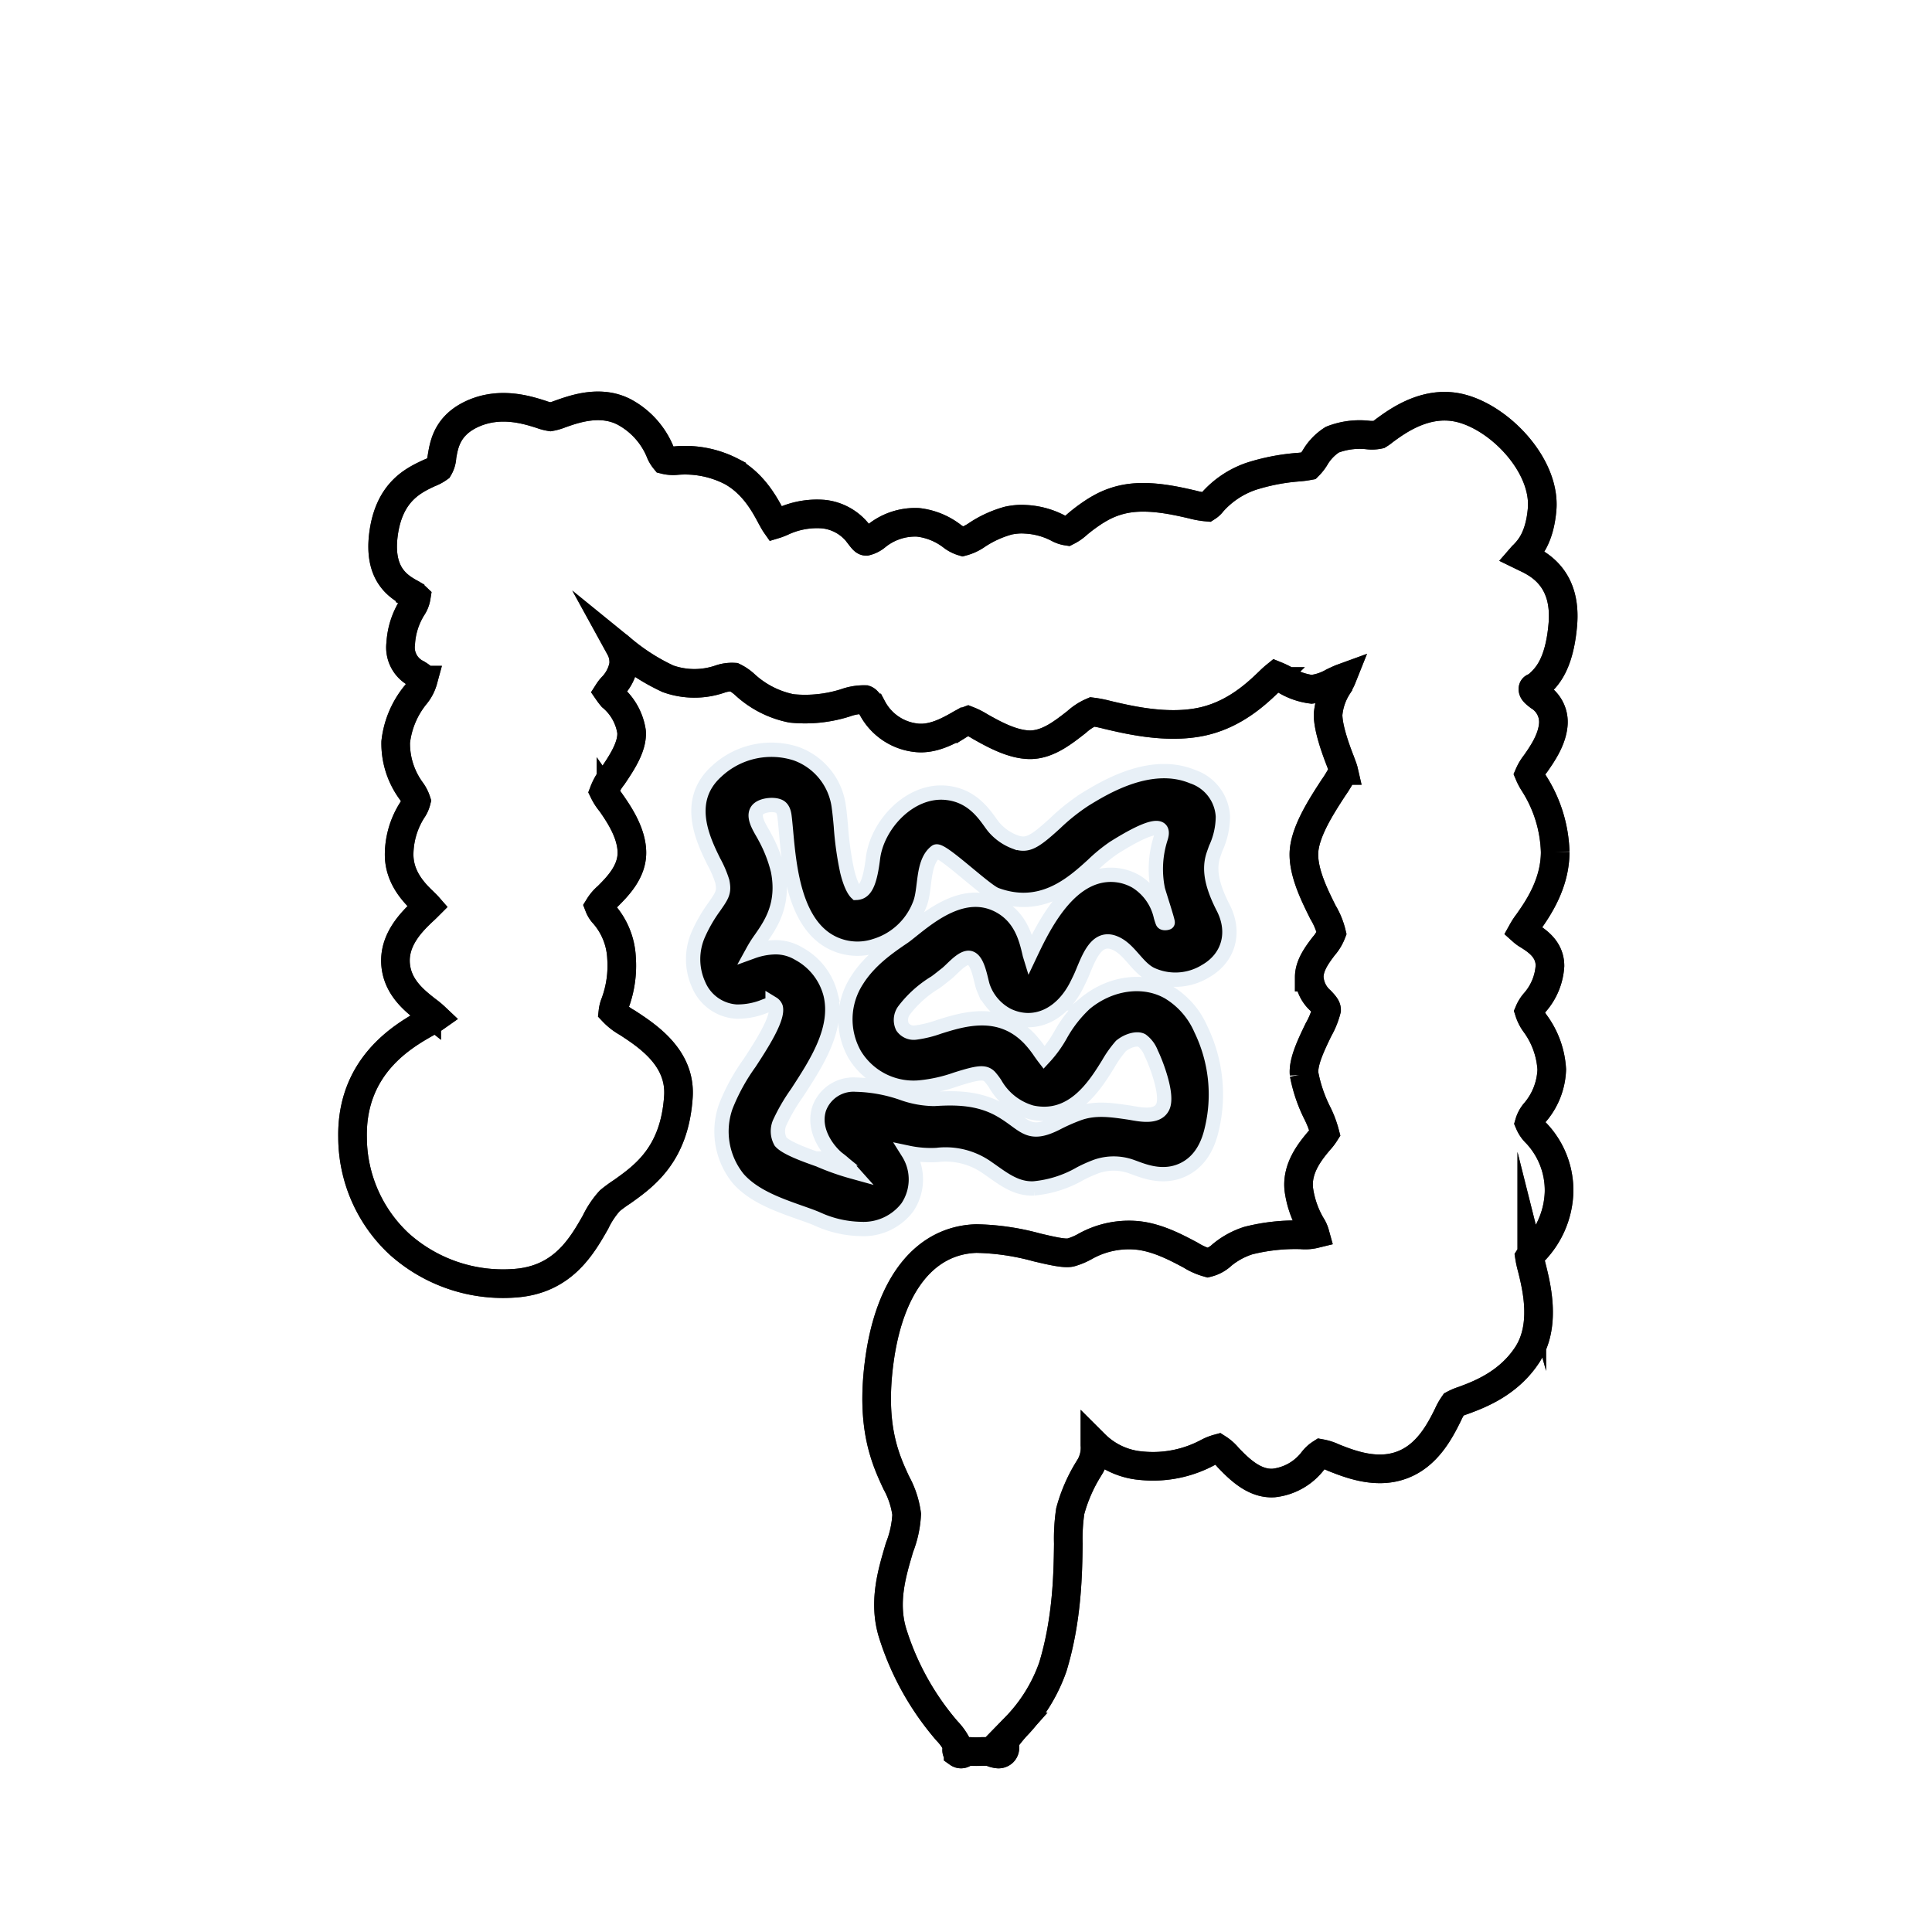 <svg xmlns="http://www.w3.org/2000/svg" viewBox="0 0 270 270" width="100" height="100"
     preserveAspectRatio="xMidYMid meet" style="display: block;">
    <defs>
        <style>
            .cls-1,.cls-6{fill:none;}.cls-2{isolation:isolate;}.cls-3{fill:#E8F0F7;}.cls-4{clip-path:url(#clip-path);}.cls-5{fill:#000;stroke:#E8F0F7;stroke-width:2px;}.cls-5,.cls-6{stroke-miterlimit:10;}.cls-6{stroke:#000;stroke-width:4px;}.cls-7{mask:url(#mask);}.cls-8{opacity:0.75;mix-blend-mode:screen;}.cls-9{opacity:0.6;}.cls-10{filter:url(#luminosity-noclip);}
        </style>
    </defs>
    <title>Asset 5</title>
    <g class="cls-2">
        <g id="Layer_2" data-name="Layer 2">
            <g id="colon_cancer" data-name="colon cancer">
                <g class="cls-4">
                    <g id="people">
                        <g id="woman">
                            <g id="cancerous_colon" data-name="cancerous colon">
                                <path class="cls-5"
                                      d="M130.7,137.3c.5-.35,1-.77,1.57-1.21.76-.61,1.95-2.06,2.93-2.22,1.49-.25,1.84,3.25,2.23,4.19a7.14,7.14,0,0,0,3.4,3.83c3.69,1.76,7.61,0,9.75-4.44l.34-.7c1-2.09,2-6.09,4.79-5,2.16.82,3.21,3.57,5.31,4.48a8.06,8.06,0,0,0,7.49-.53c3.22-1.85,4.2-5.41,2.43-8.85-1.62-3.17-2-5.35-1.39-7.29.09-.28.21-.6.35-1a10.69,10.69,0,0,0,1-4.45,6.22,6.22,0,0,0-4.25-5.58c-5.87-2.42-12.32,1.54-15.07,3.23a28.56,28.56,0,0,0-4.11,3.28c-2.94,2.68-3.91,3.26-5.63,2.62a7.2,7.2,0,0,1-2.89-2c-.18-.21-.38-.48-.59-.78-1-1.38-2.66-3.69-6-4.07-5.13-.6-9.78,4.42-10.36,9.13-.38,3.1-.94,4.48-1.91,4.77a1.63,1.63,0,0,1-.41.07c-.14-.13-.74-.8-1.28-3a44.62,44.62,0,0,1-.89-6.38c-.09-1-.17-1.82-.27-2.53a9.13,9.13,0,0,0-6-7.55,11.22,11.22,0,0,0-11.1,2.48c-4.57,4.13-1.84,9.65-.38,12.62a14.9,14.9,0,0,1,1.19,2.78c.29,1.47,0,1.91-1.14,3.54a21.06,21.06,0,0,0-2.18,3.76,8.62,8.62,0,0,0,0,7.1,6.14,6.14,0,0,0,5.26,3.77,10,10,0,0,0,4.08-.79c.3-.11.7-.25,1-.33a1.07,1.07,0,0,1,.45.55c.37,1.57-2.15,5.43-3.65,7.73a27.87,27.87,0,0,0-3.33,6.07,10.47,10.47,0,0,0,1.74,10.13c2.15,2.43,5.58,3.64,8.6,4.71.91.32,1.77.62,2.41.9a15.33,15.33,0,0,0,6.1,1.41,7.7,7.7,0,0,0,6.5-3,7,7,0,0,0,.13-7.65v0a15.33,15.33,0,0,0,4,.31,10.07,10.07,0,0,1,7.1,1.81c2,1.37,3.89,3,6.49,2.86A15.92,15.92,0,0,0,151,164a19.37,19.37,0,0,1,2.26-1,7.39,7.39,0,0,1,4.76,0l.58.21c1.52.57,4.08,1.51,6.72.27,2-.94,3.36-2.81,4-5.56a20.85,20.85,0,0,0-1.5-14.09,11.25,11.25,0,0,0-4.51-5.16c-3.49-2-8.17-1.33-11.66,1.56a17.7,17.7,0,0,0-3.45,4.42,16.43,16.43,0,0,1-2.29,3.15c-.17-.22-.37-.51-.53-.73a15.29,15.29,0,0,0-1.49-1.89c-4.15-4.35-9.28-2.74-12.66-1.68a15.64,15.64,0,0,1-3.25.8,1.92,1.92,0,0,1-1.86-.8,2.25,2.25,0,0,1,.23-2.3A15.63,15.63,0,0,1,130.7,137.3ZM119.76,137a10,10,0,0,0-.32,10.37,9.6,9.6,0,0,0,9,4.61,21.33,21.33,0,0,0,5.18-1.14c3.16-1,4-1.07,4.7-.37a9.49,9.49,0,0,1,.76,1,8.53,8.53,0,0,0,5.1,4c5.72,1.24,8.83-3.77,10.69-6.77a15.52,15.52,0,0,1,1.79-2.53c.94-.77,2.26-1.12,2.9-.77a3.94,3.94,0,0,1,1.32,1.78c.74,1.51,2.4,5.89,1.61,7.52s-3.34,1-4.7.78c-2.41-.35-4.67-.71-7,.11a26.5,26.5,0,0,0-3.19,1.41c-4,2-4.37.09-7.78-1.86-3.09-1.77-6.41-1.74-9.27-1.56a13.54,13.54,0,0,1-4.52-.84,21.22,21.22,0,0,0-6.42-1.16,5.09,5.09,0,0,0-5.12,3.32c-1,3.05,1.23,5.9,2.58,7a13.06,13.06,0,0,1,2,1.82,34.76,34.76,0,0,1-4.62-1.64c-1.81-.64-4.55-1.61-5.36-2.53a3,3,0,0,1-.16-2.58,25.58,25.58,0,0,1,2.44-4.21c2.73-4.19,5.83-8.94,4.71-13.75a9,9,0,0,0-4.45-5.73,6.28,6.28,0,0,0-3.29-.9,9.87,9.87,0,0,0-3.15.59,17,17,0,0,1,1.16-1.83c1.39-2,3.3-4.78,2.37-9.47a19.37,19.37,0,0,0-1.85-4.73c-.45-.9-1.76-2.66-1.06-3.68.5-.74,2.15-.91,2.92-.63.24.08.73.26.89,1.34.07.5.14,1.25.22,2.11.43,4.82,1.1,12.1,5.57,15.15a7.89,7.89,0,0,0,6.93.94,9.65,9.65,0,0,0,6.18-5.76c.88-2.09.29-5.87,2.28-7.39.7-.52,6.77,5.37,8.35,6,6.4,2.39,10.73-1.55,13.59-4.15a22.56,22.56,0,0,1,2.95-2.41c1.05-.64,7.7-4.91,6.52-1.33a14.14,14.14,0,0,0-.4,7.13c.06.33,1.48,4.62,1.37,4.68s-.61.14-.7-.08-.18-.52-.25-.76a7.72,7.72,0,0,0-3.44-4.89,7.07,7.07,0,0,0-5.74-.61c-4.68,1.5-7.57,7.6-9.12,10.87v0a1.6,1.6,0,0,1-.05-.21c-.48-2.05-1.21-5.15-4.43-6.77-4.65-2.33-9.24,1.35-12,3.55-.45.36-.87.7-1.16.9C124.13,132.4,121.5,134.23,119.76,137Z"/>
                                <path class="cls-6"
                                      d="M214.89,95.78c1.12-1,3-2.67,3.51-8.41.61-6.67-3.52-8.63-5.27-9.46l-.39-.19a1,1,0,0,1,.15-.14c.78-.82,2.26-2.31,2.62-6.38.52-6.06-5.75-12.69-11.3-14.13-4.87-1.27-9,1.83-10.8,3.15a5.91,5.91,0,0,1-.71.51,4.8,4.8,0,0,1-1.57.06,10.55,10.55,0,0,0-4.93.65A7.37,7.37,0,0,0,183.75,64a6.27,6.27,0,0,1-.87,1.1,13.67,13.67,0,0,1-1.48.19,28.87,28.87,0,0,0-6.5,1.26,12.75,12.75,0,0,0-5.48,3.64,2.75,2.75,0,0,1-.73.68,11.91,11.91,0,0,1-2.07-.37c-2.33-.54-5.84-1.34-9-.84a11.54,11.54,0,0,0-3.79,1.31,16.08,16.08,0,0,0-1.37.85,23.12,23.12,0,0,0-1.87,1.42,6.29,6.29,0,0,1-1.44,1,3.83,3.83,0,0,1-1.31-.45,11,11,0,0,0-4.54-1.22,7.92,7.92,0,0,0-1.08,0,10.09,10.09,0,0,0-1.28.18,15.19,15.19,0,0,0-4.4,2,6.29,6.29,0,0,1-2,.94,4.46,4.46,0,0,1-1.48-.76A9.55,9.55,0,0,0,128.31,73a8.6,8.6,0,0,0-5.82,1.9,3.54,3.54,0,0,1-1.45.75c-.25,0-.48-.28-.88-.8a7.08,7.08,0,0,0-5.07-3,11.5,11.5,0,0,0-5.87,1.09c-.29.12-.64.26-.84.32-.14-.2-.38-.64-.58-1-.93-1.74-2.47-4.65-5.55-6.36a14.15,14.15,0,0,0-7.64-1.54,4.82,4.82,0,0,1-1.7-.11A4.22,4.22,0,0,1,92.2,63a11.14,11.14,0,0,0-4.92-5.4c-3.29-1.74-6.9-.49-9,.26a6.87,6.87,0,0,1-1.36.39,6.71,6.71,0,0,1-1.26-.33c-2-.64-5.75-1.83-9.6-.1-3.56,1.61-4,4.26-4.29,6a3.44,3.44,0,0,1-.47,1.59A5.49,5.49,0,0,1,60,66.1c-2.11,1-5.63,2.54-6.41,8.6-.72,5.63,2.16,7.28,3.72,8.17a3.29,3.29,0,0,1,.86.59,3.63,3.63,0,0,1-.6,1.49,10.62,10.62,0,0,0-1.57,5,4.1,4.1,0,0,0,2.27,4.22c.63.39.87.57.87.88A5.54,5.54,0,0,1,58,97.2a12.66,12.66,0,0,0-2.7,6.5,11.21,11.21,0,0,0,2.17,6.83,5,5,0,0,1,.72,1.41,3.83,3.83,0,0,1-.59,1.29,11.67,11.67,0,0,0-1.82,6.19c0,3.33,2.24,5.49,3.45,6.65.2.2.44.43.58.59-.16.16-.43.43-.68.65-1.47,1.4-4.21,4-3.83,7.61.33,3.17,2.74,5,4.33,6.26a11.83,11.83,0,0,1,1.21,1,12.38,12.38,0,0,1-1.32.81c-3.13,1.78-10.45,5.94-10.25,16a20.41,20.41,0,0,0,6.49,14.83,21.73,21.73,0,0,0,16.08,5.52c6.75-.43,9.43-5.11,11.38-8.53a12.51,12.51,0,0,1,2-3A19.6,19.6,0,0,1,87,166.51c3.08-2.2,7.29-5.21,7.81-13.27.35-5.44-4.35-8.49-7.15-10.32a8.26,8.26,0,0,1-2-1.55,4.49,4.49,0,0,1,.31-1.2,15.08,15.08,0,0,0,.89-6.3,10,10,0,0,0-2.44-6.1,3.34,3.34,0,0,1-.7-1.1,5.76,5.76,0,0,1,1.18-1.37c1.36-1.36,3.41-3.41,3.41-6.12s-1.76-5.34-2.92-7a7.59,7.59,0,0,1-1-1.54,8.22,8.22,0,0,1,1.24-2.17c1.24-1.84,2.79-4.14,2.63-6.22a7.89,7.89,0,0,0-2.73-4.86A8.41,8.41,0,0,1,85,96.7a4.94,4.94,0,0,1,.54-.7,5.94,5.94,0,0,0,1.61-3.06,4.13,4.13,0,0,0-.49-2.4l.16.13a28.89,28.89,0,0,0,6.53,4.19,11,11,0,0,0,7.22.06,5.09,5.09,0,0,1,2-.29,6.45,6.45,0,0,1,1.55,1.07,13.48,13.48,0,0,0,6.5,3.3,18.66,18.66,0,0,0,7.54-.78,7.61,7.61,0,0,1,2.75-.45c.28.09.63.62,1,1.18A7.91,7.91,0,0,0,128,103.1c2.33.29,4.54-.95,6-1.77a7.3,7.3,0,0,1,1.3-.64,9.71,9.71,0,0,1,1.66.84c1.78,1,4.5,2.55,7,2.55s4.68-1.77,6.5-3.18a7.75,7.75,0,0,1,2.18-1.41,15.38,15.38,0,0,1,2.08.41c3.09.73,8.25,1.94,13,1s7.93-4,9.66-5.66a12.1,12.1,0,0,1,.92-.83,12.62,12.62,0,0,1,1.25.59,9.32,9.32,0,0,0,3.75,1.33,7.75,7.75,0,0,0,3-1c.38-.18.9-.43,1.23-.55-.12.3-.36.73-.55,1.08a8.68,8.68,0,0,0-1.38,4c0,1.87,1,4.69,1.73,6.55.19.53.38,1,.44,1.26a16.27,16.27,0,0,1-1.41,2.4c-1.75,2.69-4.14,6.37-4.14,9.34,0,2.74,1.55,5.83,2.67,8.08a10.31,10.31,0,0,1,1.2,2.92,6.1,6.1,0,0,1-1.12,1.84c-.9,1.19-2,2.66-2,4.3a4.69,4.69,0,0,0,1.59,3.3c.51.54.83.9.83,1.28a11.34,11.34,0,0,1-1.14,2.79c-1,2.09-2.16,4.45-2,6.19a20.54,20.54,0,0,0,1.85,5.45,14.53,14.53,0,0,1,1.06,2.81,6.8,6.8,0,0,1-.77,1c-1.22,1.45-3.25,3.88-2.87,6.92a13.52,13.52,0,0,0,1.69,4.89,4.35,4.35,0,0,1,.57,1.25,5.81,5.81,0,0,1-1.93.14,26.93,26.93,0,0,0-7.38.8,11,11,0,0,0-3.68,2,4.5,4.5,0,0,1-2,1.1,9.08,9.08,0,0,1-2.41-1.07c-2.09-1.11-4.94-2.64-7.94-2.79a12.52,12.52,0,0,0-6.83,1.6,9.19,9.19,0,0,1-2,.83c-.87.19-2.74-.25-4.73-.72a34.23,34.23,0,0,0-8.43-1.23c-7.27.23-12.22,6.57-13.6,17.41-1.15,9,.9,13.48,2.41,16.72a12.59,12.59,0,0,1,1.45,4.39,14.6,14.6,0,0,1-1,4.64c-1,3.41-2.36,7.66-.91,12.15a38.44,38.44,0,0,0,7.54,13.49,8.11,8.11,0,0,1,1.48,2.11c-.13.4-.24.74.09,1a.68.68,0,0,0,.79,0,1.46,1.46,0,0,1,.88-.23,16.35,16.35,0,0,0,1.66,0c.33,0,.55,0,1,0a2,2,0,0,1,.28.1,3.06,3.06,0,0,0,1,.26.93.93,0,0,0,.66-.25c.44-.43.21-1.1.15-1.32s.89-1.41,1.61-2.22a22.83,22.83,0,0,0,5.2-8.4c2-6.59,2.11-13,2.16-17.21a26,26,0,0,1,.27-4.55,22.08,22.08,0,0,1,2.57-5.91l.27-.45a5.22,5.22,0,0,0,.61-2.88v-.1a10.38,10.38,0,0,0,6.53,3,16.21,16.21,0,0,0,9.23-1.84,6.93,6.93,0,0,1,1.44-.57,6,6,0,0,1,1.4,1.25c1.44,1.49,3.62,3.75,6.38,3.57a8,8,0,0,0,5.5-3.12,4.33,4.33,0,0,1,1.09-1,7,7,0,0,1,1.78.58c2.2.87,5.87,2.33,9.4,1.08,3.7-1.28,5.51-4.91,6.59-7.08a8.41,8.41,0,0,1,.81-1.44,7.47,7.47,0,0,1,1.25-.53c2.23-.82,6.35-2.34,9-6.38s1.37-9.37.65-12.23a12.57,12.57,0,0,1-.32-1.46,4.88,4.88,0,0,1,.63-.81,12.45,12.45,0,0,0,3.5-8.24,11.61,11.61,0,0,0-3.16-8.23,4.31,4.31,0,0,1-1-1.45,4,4,0,0,1,.87-1.56,9.71,9.71,0,0,0,2.27-5.92,12,12,0,0,0-2.3-6.4,5.84,5.84,0,0,1-.86-1.69,4.75,4.75,0,0,1,.82-1.3,8.54,8.54,0,0,0,2.09-5.09c0-2.34-1.81-3.5-3-4.26a4.73,4.73,0,0,1-.84-.6,9.76,9.76,0,0,1,.79-1.2c1.32-1.88,3.78-5.38,3.78-9.87a18.82,18.82,0,0,0-3-9.63,8.3,8.3,0,0,1-.64-1.22,6.52,6.52,0,0,1,.88-1.46c1-1.43,2.33-3.37,2.5-5.51a4.21,4.21,0,0,0-2-3.92c-.53-.41-.85-.68-.85-1S214.47,96.15,214.89,95.78Z"/>
                                <g class="cls-7">
                                    <g class="cls-8">
                                        <path class="cls-6"
                                              d="M214.89,95.78c1.12-1,3-2.67,3.51-8.41.61-6.67-3.52-8.63-5.27-9.46l-.39-.19a1,1,0,0,1,.15-.14c.78-.82,2.26-2.31,2.62-6.38.52-6.06-5.75-12.69-11.3-14.13-4.87-1.27-9,1.83-10.8,3.15a5.91,5.91,0,0,1-.71.51,4.8,4.8,0,0,1-1.57.06,10.55,10.55,0,0,0-4.93.65A7.37,7.37,0,0,0,183.75,64a6.27,6.27,0,0,1-.87,1.1,13.67,13.67,0,0,1-1.48.19,28.87,28.87,0,0,0-6.5,1.26,12.75,12.75,0,0,0-5.48,3.64,2.75,2.75,0,0,1-.73.68,11.91,11.91,0,0,1-2.07-.37c-2.33-.54-5.84-1.34-9-.84a11.54,11.54,0,0,0-3.79,1.31,16.08,16.08,0,0,0-1.37.85,23.12,23.12,0,0,0-1.87,1.42,6.29,6.29,0,0,1-1.44,1,3.83,3.83,0,0,1-1.31-.45,11,11,0,0,0-4.54-1.22,7.92,7.92,0,0,0-1.08,0,10.09,10.09,0,0,0-1.28.18,15.19,15.19,0,0,0-4.4,2,6.29,6.29,0,0,1-2,.94,4.46,4.46,0,0,1-1.48-.76A9.55,9.55,0,0,0,128.31,73a8.6,8.6,0,0,0-5.82,1.9,3.54,3.54,0,0,1-1.45.75c-.25,0-.48-.28-.88-.8a7.08,7.08,0,0,0-5.07-3,11.5,11.5,0,0,0-5.87,1.09c-.29.12-.64.26-.84.32-.14-.2-.38-.64-.58-1-.93-1.74-2.47-4.65-5.55-6.36a14.15,14.15,0,0,0-7.64-1.54,4.82,4.82,0,0,1-1.7-.11A4.22,4.22,0,0,1,92.2,63a11.14,11.14,0,0,0-4.92-5.4c-3.29-1.74-6.9-.49-9,.26a6.87,6.87,0,0,1-1.36.39,6.71,6.71,0,0,1-1.26-.33c-2-.64-5.75-1.83-9.6-.1-3.56,1.61-4,4.26-4.29,6a3.44,3.44,0,0,1-.47,1.59A5.49,5.49,0,0,1,60,66.1c-2.11,1-5.63,2.54-6.41,8.6-.72,5.63,2.16,7.28,3.72,8.17a3.29,3.29,0,0,1,.86.59,3.63,3.63,0,0,1-.6,1.49,10.62,10.62,0,0,0-1.57,5,4.1,4.1,0,0,0,2.27,4.22c.63.39.87.57.87.88A5.54,5.54,0,0,1,58,97.2a12.66,12.66,0,0,0-2.7,6.5,11.21,11.21,0,0,0,2.17,6.83,5,5,0,0,1,.72,1.41,3.83,3.83,0,0,1-.59,1.29,11.67,11.67,0,0,0-1.82,6.19c0,3.33,2.24,5.49,3.45,6.65.2.2.44.43.58.59-.16.16-.43.43-.68.65-1.47,1.4-4.21,4-3.83,7.61.33,3.17,2.74,5,4.33,6.26a11.83,11.83,0,0,1,1.21,1,12.38,12.38,0,0,1-1.32.81c-3.13,1.78-10.45,5.94-10.25,16a20.41,20.41,0,0,0,6.49,14.83,21.73,21.73,0,0,0,16.08,5.52c6.75-.43,9.43-5.11,11.38-8.53a12.51,12.51,0,0,1,2-3A19.6,19.6,0,0,1,87,166.51c3.08-2.2,7.29-5.21,7.81-13.27.35-5.44-4.35-8.49-7.15-10.32a8.26,8.26,0,0,1-2-1.55,4.49,4.49,0,0,1,.31-1.2,15.08,15.08,0,0,0,.89-6.3,10,10,0,0,0-2.44-6.1,3.34,3.34,0,0,1-.7-1.1,5.76,5.76,0,0,1,1.18-1.37c1.36-1.36,3.41-3.41,3.41-6.12s-1.76-5.34-2.92-7a7.59,7.59,0,0,1-1-1.54,8.22,8.22,0,0,1,1.24-2.17c1.24-1.84,2.79-4.14,2.63-6.22a7.89,7.89,0,0,0-2.73-4.86A8.41,8.41,0,0,1,85,96.7a4.94,4.94,0,0,1,.54-.7,5.94,5.94,0,0,0,1.61-3.06,4.13,4.13,0,0,0-.49-2.4l.16.13a28.89,28.89,0,0,0,6.53,4.19,11,11,0,0,0,7.22.06,5.09,5.09,0,0,1,2-.29,6.45,6.45,0,0,1,1.55,1.07,13.48,13.48,0,0,0,6.5,3.3,18.66,18.66,0,0,0,7.54-.78,7.61,7.61,0,0,1,2.75-.45c.28.09.63.62,1,1.18A7.91,7.91,0,0,0,128,103.1c2.33.29,4.54-.95,6-1.77a7.3,7.3,0,0,1,1.3-.64,9.71,9.71,0,0,1,1.66.84c1.78,1,4.5,2.55,7,2.55s4.68-1.77,6.5-3.18a7.75,7.75,0,0,1,2.18-1.41,15.38,15.38,0,0,1,2.08.41c3.09.73,8.25,1.94,13,1s7.93-4,9.66-5.66a12.1,12.1,0,0,1,.92-.83,12.62,12.62,0,0,1,1.25.59,9.32,9.32,0,0,0,3.75,1.33,7.75,7.75,0,0,0,3-1c.38-.18.9-.43,1.23-.55-.12.3-.36.73-.55,1.08a8.68,8.68,0,0,0-1.38,4c0,1.87,1,4.69,1.73,6.55.19.53.38,1,.44,1.26a16.27,16.27,0,0,1-1.41,2.4c-1.75,2.69-4.14,6.37-4.14,9.34,0,2.74,1.55,5.83,2.67,8.08a10.31,10.31,0,0,1,1.2,2.92,6.1,6.1,0,0,1-1.12,1.84c-.9,1.19-2,2.66-2,4.3a4.69,4.69,0,0,0,1.59,3.3c.51.54.83.9.83,1.28a11.34,11.34,0,0,1-1.14,2.79c-1,2.09-2.16,4.45-2,6.19a20.54,20.54,0,0,0,1.85,5.45,14.53,14.53,0,0,1,1.06,2.81,6.8,6.8,0,0,1-.77,1c-1.22,1.45-3.25,3.88-2.87,6.92a13.52,13.52,0,0,0,1.69,4.89,4.35,4.35,0,0,1,.57,1.25,5.81,5.81,0,0,1-1.93.14,26.93,26.93,0,0,0-7.38.8,11,11,0,0,0-3.68,2,4.5,4.5,0,0,1-2,1.1,9.08,9.08,0,0,1-2.41-1.07c-2.09-1.11-4.94-2.64-7.94-2.79a12.52,12.52,0,0,0-6.83,1.6,9.19,9.19,0,0,1-2,.83c-.87.19-2.74-.25-4.73-.72a34.23,34.23,0,0,0-8.43-1.23c-7.27.23-12.22,6.57-13.6,17.41-1.15,9,.9,13.48,2.41,16.72a12.59,12.59,0,0,1,1.45,4.39,14.6,14.6,0,0,1-1,4.64c-1,3.41-2.36,7.66-.91,12.15a38.44,38.44,0,0,0,7.54,13.49,8.11,8.11,0,0,1,1.48,2.11c-.13.4-.24.74.09,1a.68.68,0,0,0,.79,0,1.46,1.46,0,0,1,.88-.23,16.35,16.35,0,0,0,1.66,0c.33,0,.55,0,1,0a2,2,0,0,1,.28.1,3.06,3.06,0,0,0,1,.26.93.93,0,0,0,.66-.25c.44-.43.21-1.1.15-1.32s.89-1.41,1.61-2.22a22.83,22.83,0,0,0,5.2-8.4c2-6.59,2.11-13,2.16-17.21a26,26,0,0,1,.27-4.55,22.08,22.08,0,0,1,2.57-5.91l.27-.45a5.22,5.22,0,0,0,.61-2.88v-.1a10.38,10.38,0,0,0,6.53,3,16.21,16.21,0,0,0,9.23-1.84,6.93,6.93,0,0,1,1.44-.57,6,6,0,0,1,1.4,1.25c1.44,1.49,3.62,3.75,6.38,3.57a8,8,0,0,0,5.5-3.12,4.33,4.33,0,0,1,1.09-1,7,7,0,0,1,1.78.58c2.2.87,5.87,2.33,9.4,1.08,3.7-1.28,5.51-4.91,6.59-7.08a8.41,8.41,0,0,1,.81-1.44,7.47,7.47,0,0,1,1.25-.53c2.23-.82,6.35-2.34,9-6.38s1.37-9.37.65-12.23a12.57,12.57,0,0,1-.32-1.46,4.88,4.88,0,0,1,.63-.81,12.45,12.45,0,0,0,3.5-8.24,11.61,11.61,0,0,0-3.16-8.23,4.31,4.31,0,0,1-1-1.45,4,4,0,0,1,.87-1.56,9.71,9.71,0,0,0,2.27-5.92,12,12,0,0,0-2.3-6.4,5.84,5.84,0,0,1-.86-1.69,4.75,4.75,0,0,1,.82-1.3,8.54,8.54,0,0,0,2.09-5.09c0-2.34-1.81-3.5-3-4.26a4.73,4.73,0,0,1-.84-.6,9.76,9.76,0,0,1,.79-1.2c1.32-1.88,3.78-5.38,3.78-9.87a18.82,18.82,0,0,0-3-9.63,8.3,8.3,0,0,1-.64-1.22,6.52,6.52,0,0,1,.88-1.46c1-1.43,2.33-3.37,2.5-5.51a4.21,4.21,0,0,0-2-3.92c-.53-.41-.85-.68-.85-1S214.47,96.15,214.89,95.78Z"/>
                                    </g>
                                </g>
                            </g>
                        </g>
                    </g>
                </g>
            </g>
        </g>
    </g>
</svg>
